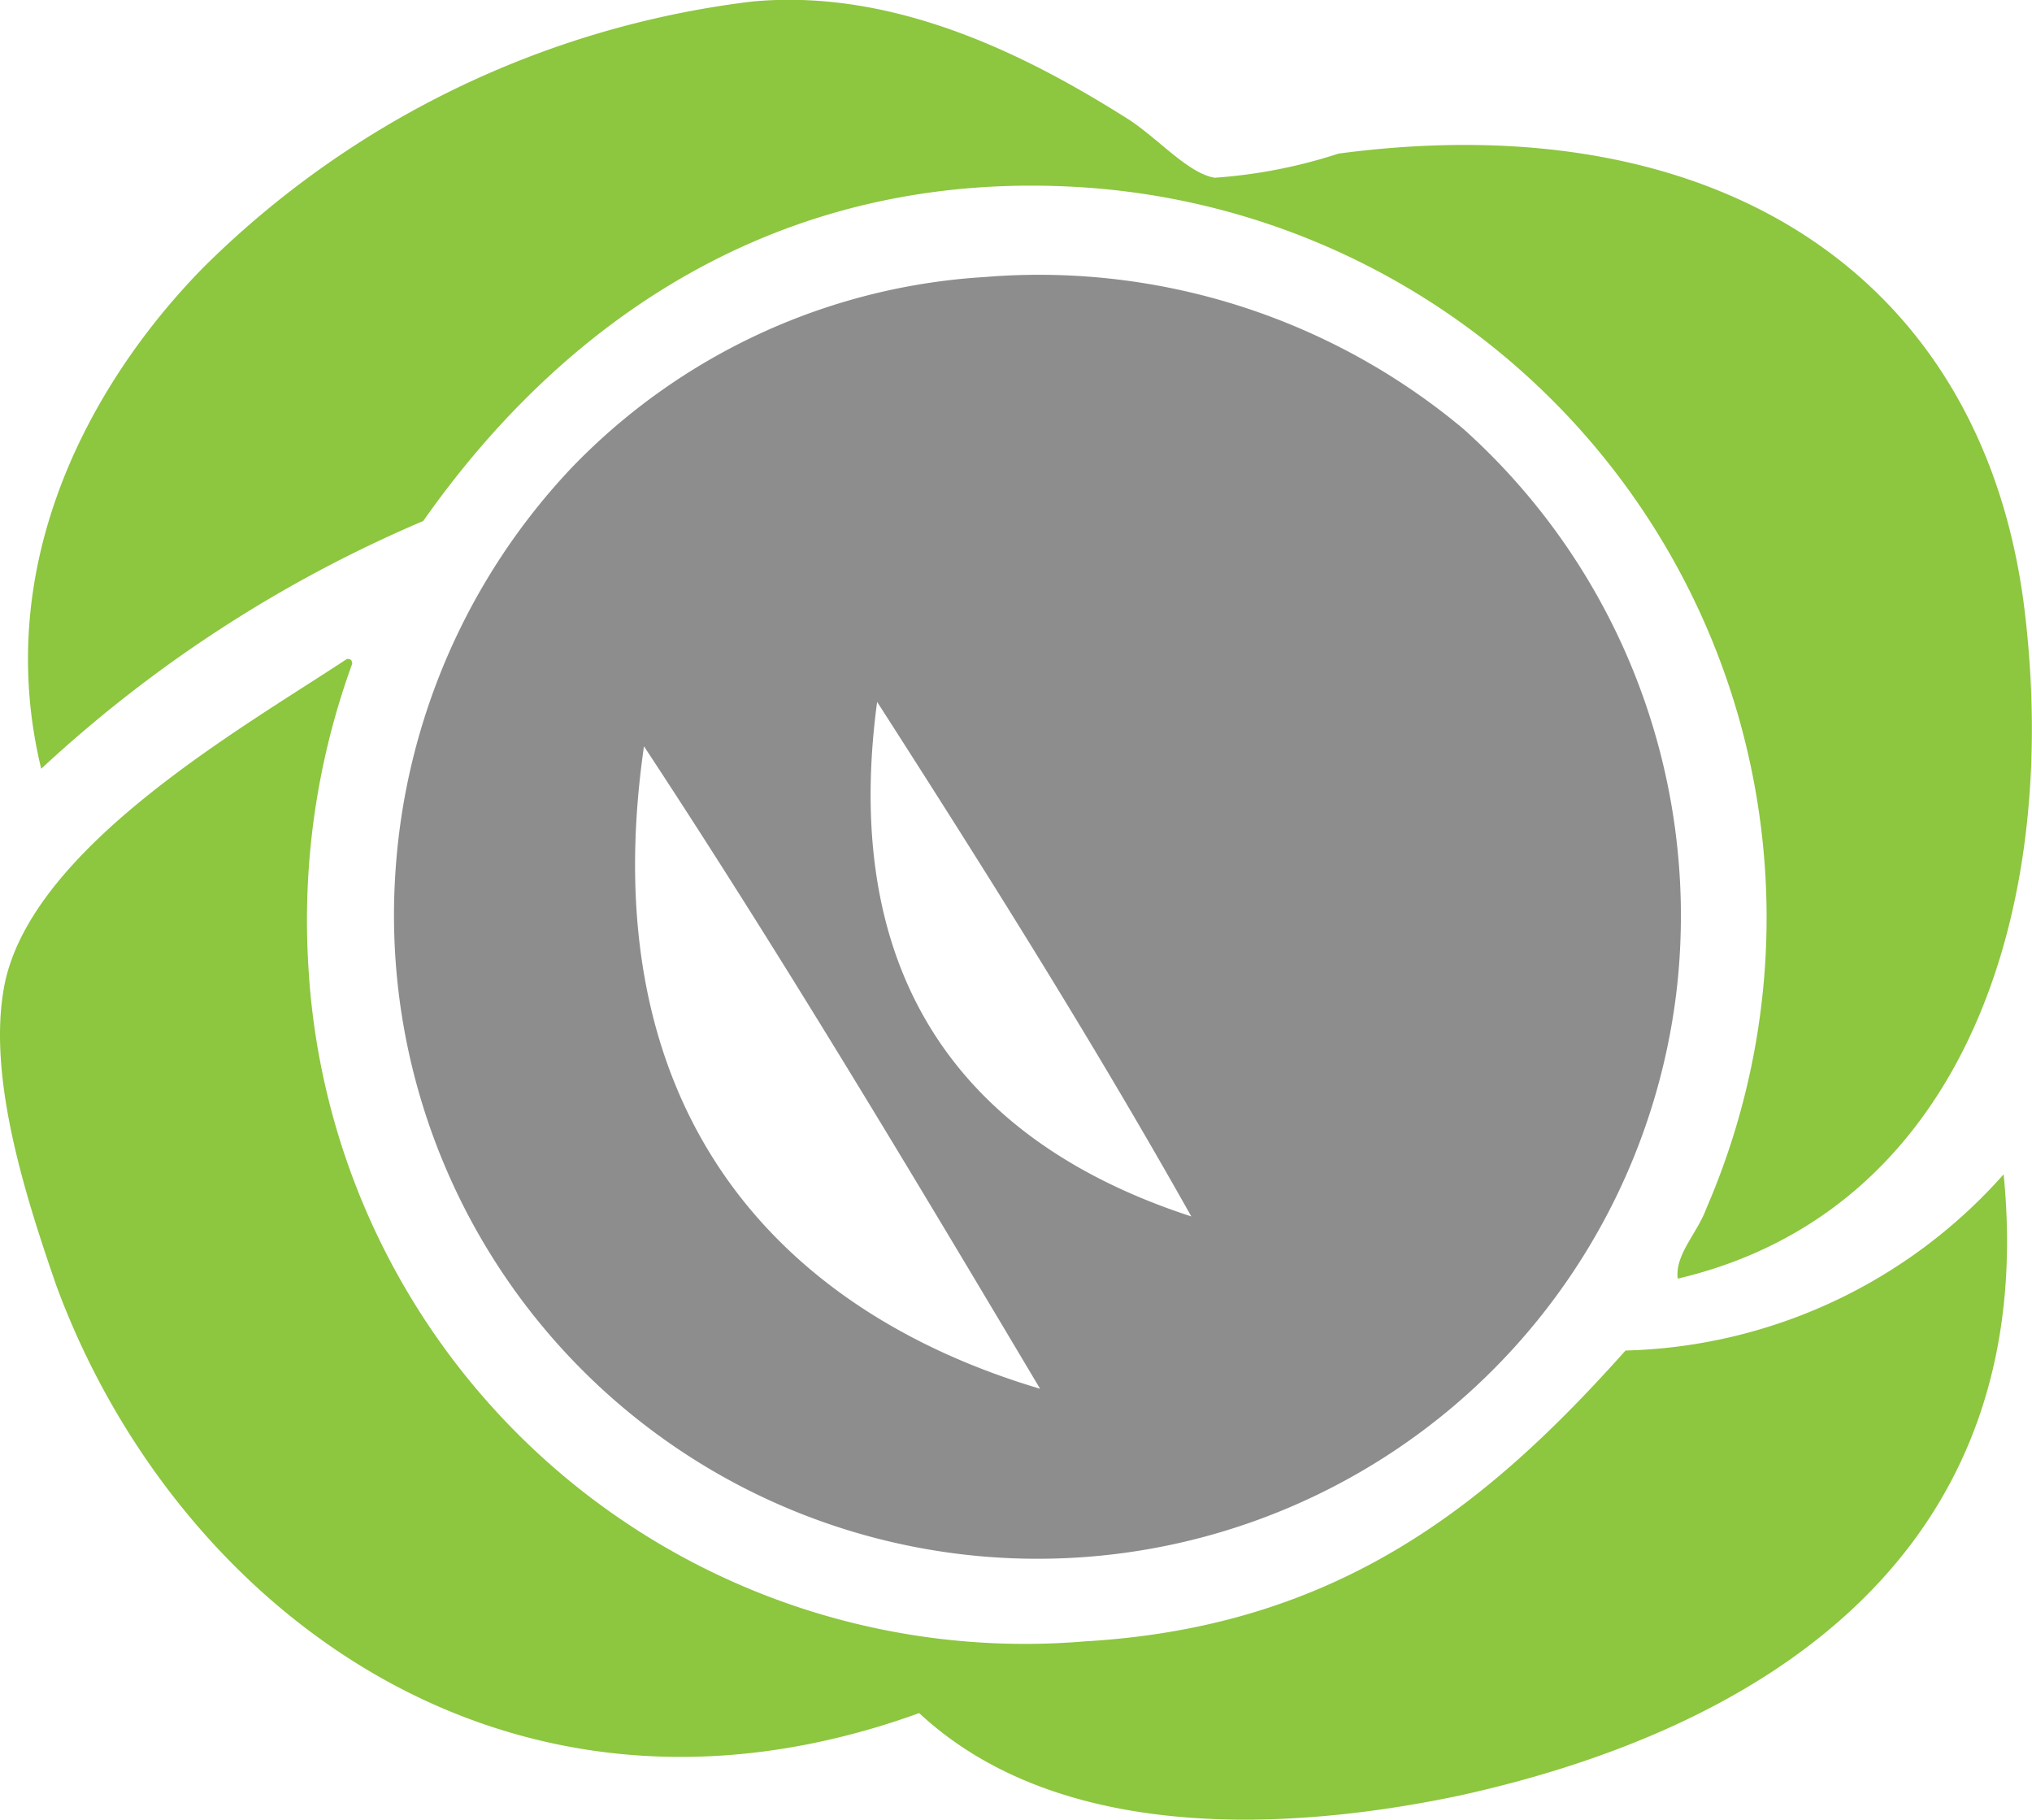 <svg xmlns="http://www.w3.org/2000/svg" width="38.552" height="34.521" viewBox="0 0 38.552 34.521"><defs><style>.a{fill:#8dc63f;}.a,.b{fill-rule:evenodd;}.b{fill:#8d8d8d;}</style></defs><g transform="translate(-2389.107 -1982.924)"><path class="a" d="M79.184,75.521c-.059-.459.37-.858.547-1.346A13.884,13.884,0,0,0,67.883,54.813c-5.783-.37-9.881,2.6-12.5,6.331a25.041,25.041,0,0,0-7.248,4.7c-.961-3.964,1.006-7.4,3.077-9.511a17.8,17.8,0,0,1,10.413-5.044c2.825-.266,5.428,1.154,7.159,2.248.577.385,1.109,1.006,1.612,1.095a9.721,9.721,0,0,0,2.352-.458c7.336-.976,12.321,2.455,13.031,8.786.651,5.68-1.228,11.3-6.6,12.558" transform="translate(2341.754 1931.664)"/><path class="b" d="M60.615,72.745h0C58.159,68.619,55.7,64.507,53.1,60.557c-.991,6.848,2.485,10.694,7.514,12.188m2.87-3.269h0c-1.879-3.343-3.92-6.582-5.961-9.762C56.769,65.35,59.564,68.2,63.484,69.476Zm-3.89-17.824a12.551,12.551,0,0,1,9.052,2.884A12.4,12.4,0,0,1,72.714,64.98a12.209,12.209,0,0,1-24.332-2,12.326,12.326,0,0,1,3.358-7.721A11.865,11.865,0,0,1,59.594,51.653Z" transform="translate(2348.225 1936.525)"/><path class="a" d="M54.433,52.105c.089,0,.089.03.1.089a14.23,14.23,0,0,0-.828,5.813A13.616,13.616,0,0,0,68.44,70.742c4.822-.281,7.662-2.618,10.25-5.517a9.924,9.924,0,0,0,7.174-3.343c.7,7.1-4.408,10.487-10.339,11.789-3.535.74-7.691.8-10.236-1.568-7.884,2.855-14.155-2.086-16.374-8.12-.577-1.671-1.3-3.92-.991-5.636.473-2.648,4.541-4.94,6.508-6.242" transform="translate(2341.257 1943.32)"/></g></svg>